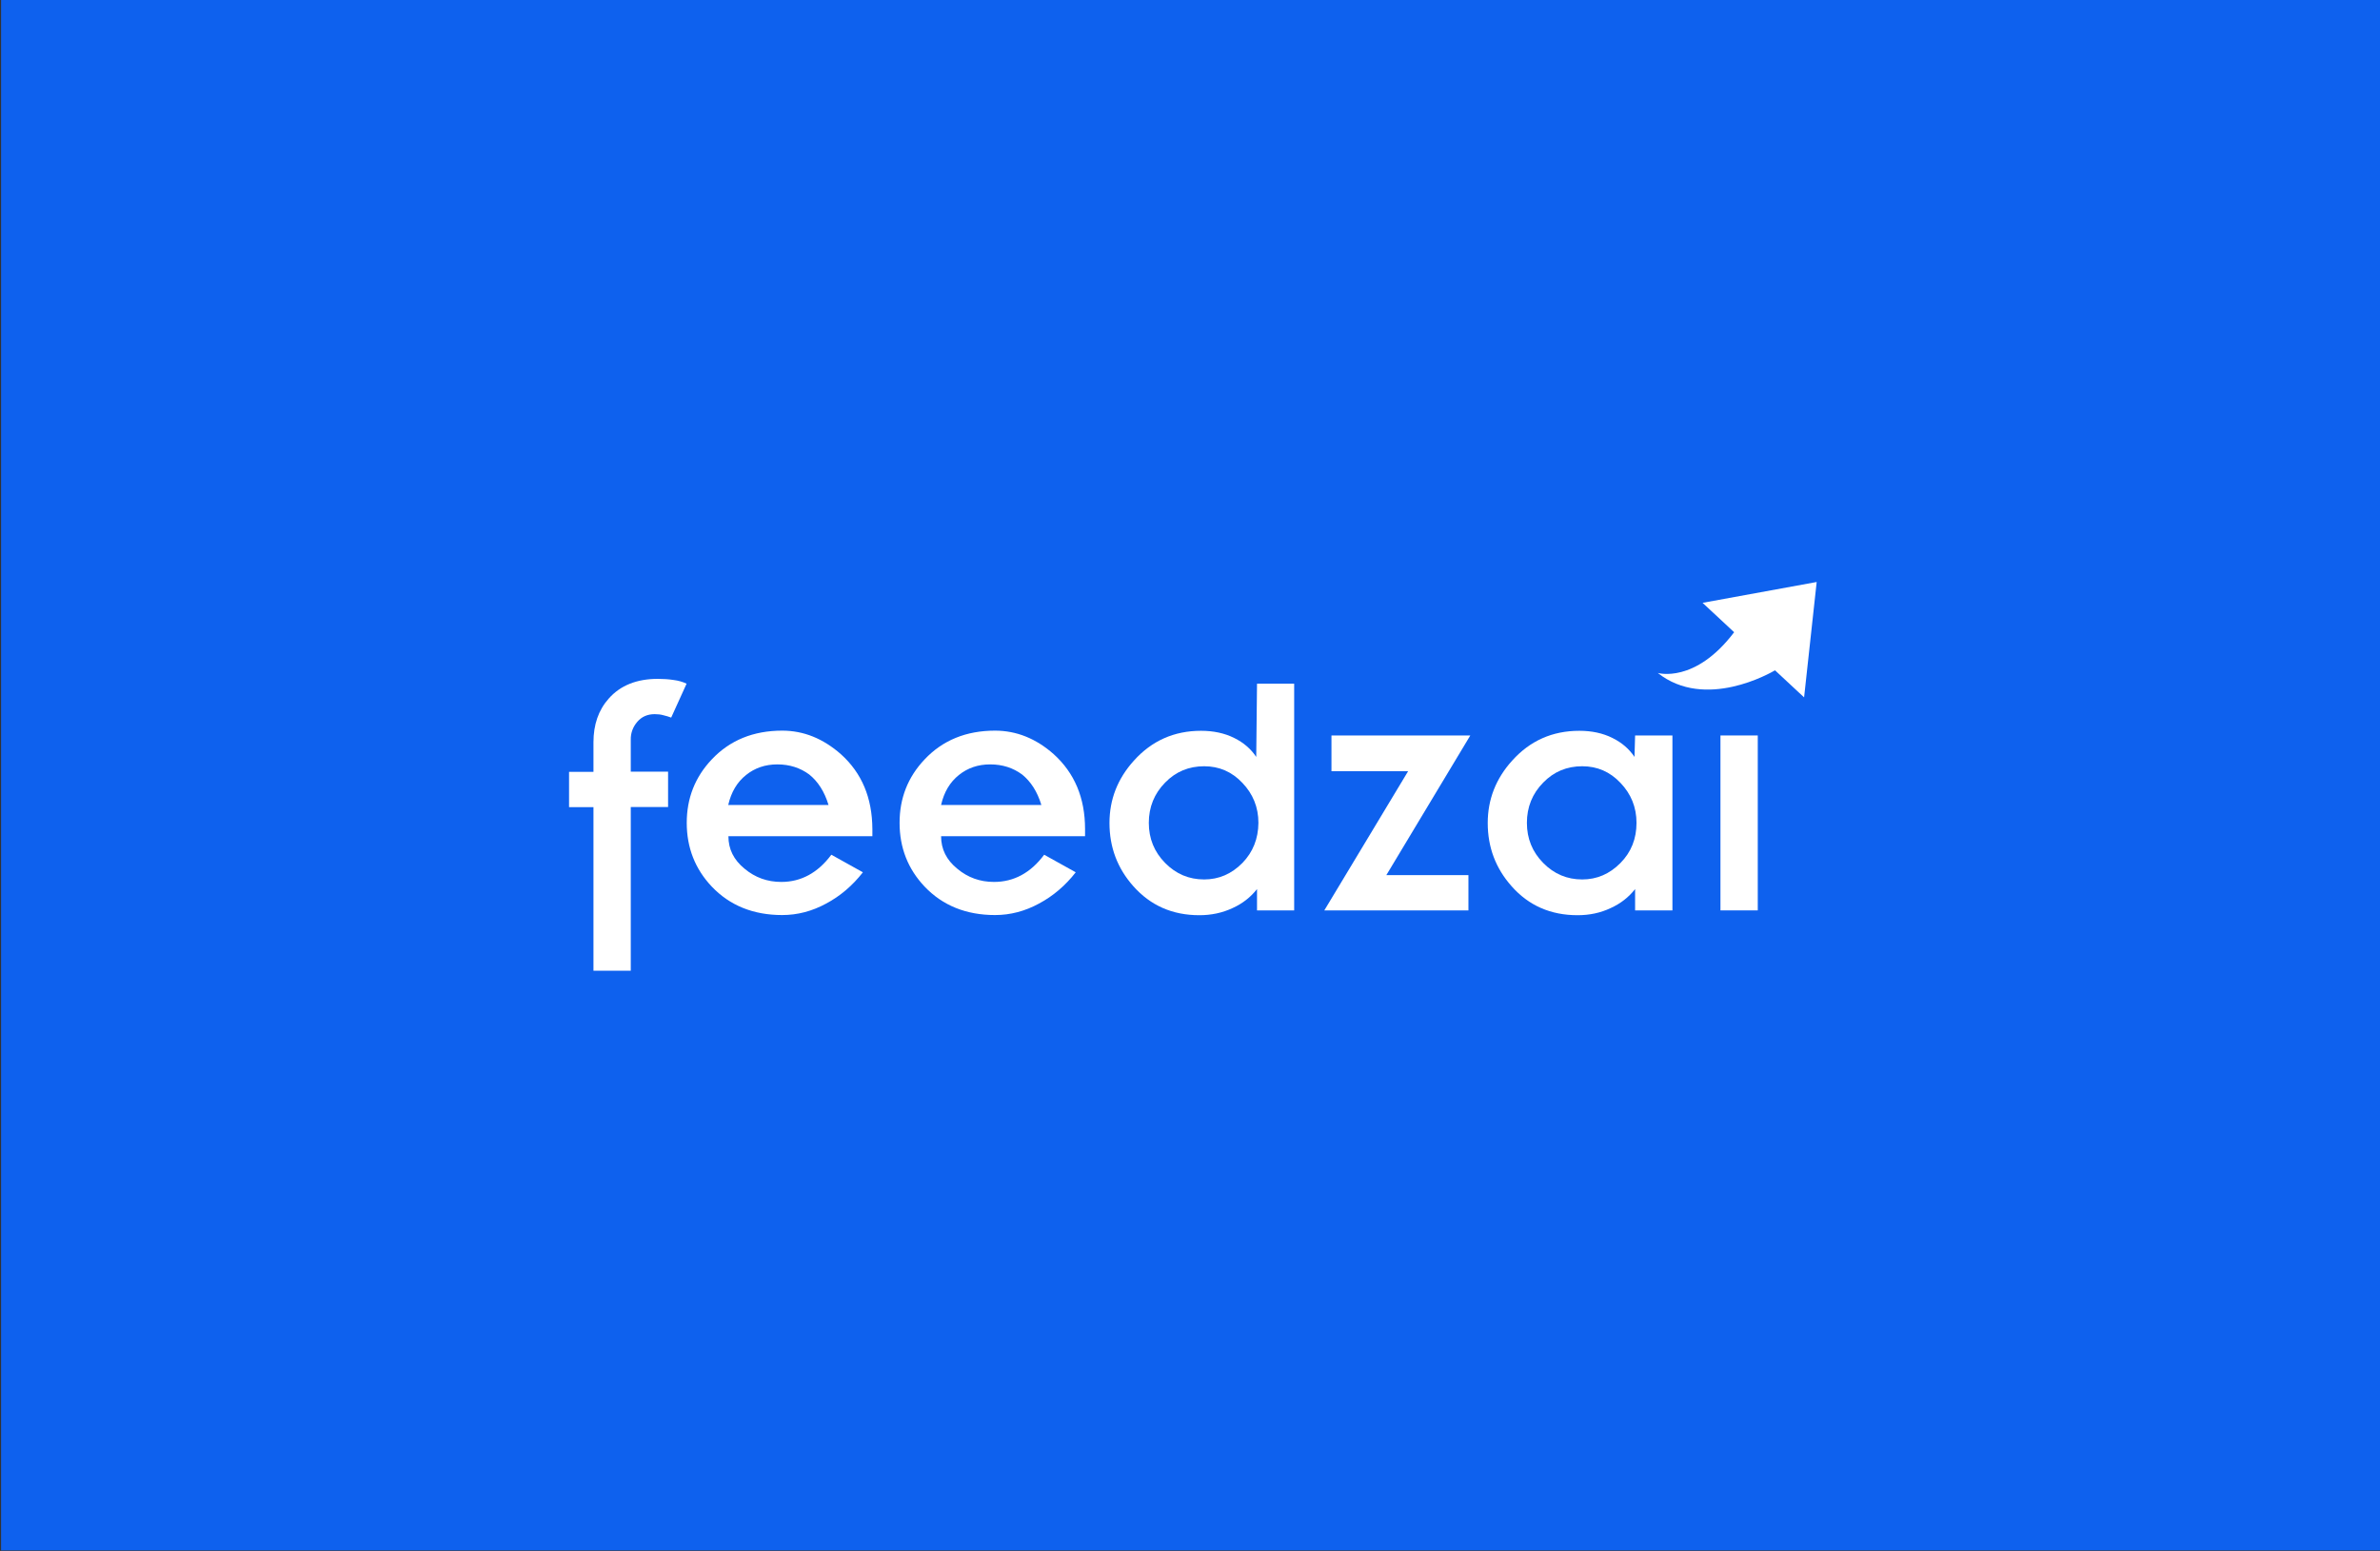 <svg width="1923" height="1253" viewBox="0 0 1923 1253" fill="none" xmlns="http://www.w3.org/2000/svg">
<rect x="0" y="0" width="1923" height="1253" fill="#333333" stroke="none"/>
<rect x="0.883" width="1922.12" height="1252.57" fill="#0E61EE"/>
<path d="M515.055 582.987C518.572 578.967 523.22 576.957 528.998 576.957C531.51 576.957 533.897 577.208 536.033 577.836C538.168 578.339 540.304 578.967 542.313 579.721L554.749 552.336C551.609 550.829 548.092 549.824 544.072 549.321C539.927 548.693 535.656 548.442 531.51 548.442C514.552 548.442 501.237 553.718 491.815 564.395C483.525 573.691 479.505 585.499 479.505 599.694V623.561H459.783V652.076H479.505V784.225H509.653V651.95H539.801V623.435H509.653V597.684C509.527 592.157 511.412 587.132 515.055 582.987Z" fill="white"/>
<path fill-rule="evenodd" clip-rule="evenodd" d="M632.008 590.274C649.343 590.274 665.045 596.68 679.365 609.242C696.324 624.442 704.74 644.54 704.866 669.789V675.568H588.544C588.544 685.994 592.815 694.661 601.609 701.822C610.15 708.982 620.074 712.499 631.254 712.499C647.207 712.499 660.774 705.213 671.703 690.516L697.203 704.711C688.787 715.514 678.863 723.93 667.557 729.96C656.252 736.115 644.444 739.255 632.008 739.255C608.769 739.255 589.675 731.593 575.103 716.267C561.662 702.073 554.879 684.863 554.879 664.765C554.879 644.917 561.537 627.833 575.103 613.513C589.675 598.062 608.643 590.274 632.008 590.274ZM602.855 626.075C595.569 631.854 590.796 639.893 588.409 650.32H669.432C666.166 639.516 660.89 631.351 653.855 625.699C646.57 620.297 637.902 617.534 628.104 617.534C618.306 617.534 609.89 620.423 602.855 626.075Z" fill="white"/>
<path fill-rule="evenodd" clip-rule="evenodd" d="M803.976 590.274C821.311 590.274 837.139 596.68 851.333 609.242C868.166 624.442 876.708 644.54 876.708 669.789V675.568H760.387C760.387 685.994 764.658 694.661 773.451 701.822C781.993 708.982 791.916 712.499 803.096 712.499C819.175 712.499 832.742 705.213 843.671 690.516L869.171 704.711C860.755 715.514 850.831 723.93 839.525 729.96C828.22 736.115 816.412 739.255 803.976 739.255C780.737 739.255 761.643 731.593 747.071 716.267C733.63 702.073 726.847 684.863 726.847 664.765C726.847 644.917 733.505 627.833 747.071 613.513C761.643 598.062 780.611 590.274 803.976 590.274ZM774.823 626.075C767.537 631.854 762.764 639.893 760.377 650.32H841.4C838.134 639.516 832.858 631.351 825.823 625.699C818.538 620.297 809.87 617.534 800.072 617.534C790.274 617.534 781.857 620.423 774.823 626.075Z" fill="white"/>
<path fill-rule="evenodd" clip-rule="evenodd" d="M997.184 596.176C1004.85 599.945 1010.75 605.095 1015.02 611.502L1015.65 552.336H1045.67V735.485H1015.65V718.276C1010.5 724.808 1003.97 729.958 995.928 733.601C987.637 737.495 978.718 739.38 969.046 739.38C947.314 739.38 929.602 731.591 915.659 715.889C902.846 701.443 896.439 684.485 896.439 664.889C896.439 645.921 902.971 629.088 916.161 614.516C930.607 598.438 948.696 590.398 970.428 590.398C980.351 590.398 989.396 592.282 997.184 596.176ZM972.941 710.489C984.749 710.489 995.049 706.092 1003.84 697.174C1012.38 688.381 1016.66 677.577 1016.78 664.765C1016.78 652.203 1012.38 641.4 1003.84 632.481C995.3 623.437 985 619.04 972.941 619.04C960.504 619.04 949.953 623.437 941.411 632.23C932.618 641.149 928.221 652.077 928.221 664.765C928.221 677.452 932.618 688.255 941.411 697.174C950.204 706.092 960.63 710.489 972.941 710.489Z" fill="white"/>
<path d="M1075.8 594.168V623.059H1137.73L1070.02 735.487H1186.47V706.972H1120.15L1187.98 594.168H1075.8Z" fill="white"/>
<path fill-rule="evenodd" clip-rule="evenodd" d="M1302.8 596.177C1310.46 599.945 1316.37 605.096 1320.64 611.502L1321.14 594.167H1351.29V735.486H1321.14V718.277C1315.99 724.809 1309.46 729.959 1301.42 733.602C1293.25 737.496 1284.34 739.38 1274.66 739.38C1252.93 739.38 1235.09 731.592 1221.28 715.89C1208.46 701.444 1202.06 684.486 1202.06 664.889C1202.06 645.921 1208.59 629.089 1221.78 614.517C1236.22 598.438 1254.31 590.399 1276.05 590.399C1286.09 590.399 1295.01 592.283 1302.8 596.177ZM1278.43 710.488C1290.23 710.488 1300.53 706.091 1309.33 697.173C1318 688.38 1322.27 677.576 1322.27 664.764C1322.27 652.202 1317.87 641.399 1309.33 632.48C1300.79 623.436 1290.49 619.039 1278.43 619.039C1265.99 619.039 1255.44 623.436 1246.9 632.229C1238.1 641.148 1233.71 652.076 1233.71 664.764C1233.71 677.451 1238.1 688.254 1246.9 697.173C1255.69 706.091 1266.12 710.488 1278.43 710.488Z" fill="white"/>
<rect x="1390.1" y="594.167" width="30.148" height="141.319" fill="white"/>
<path d="M1467.85 470.185L1457.68 563.393L1434.19 541.536C1430.54 543.671 1377.78 574.071 1339.47 543.671C1339.47 543.671 1369.49 552.59 1401.15 510.76L1375.65 487.018L1467.85 470.185Z" fill="white"/>
</svg>
